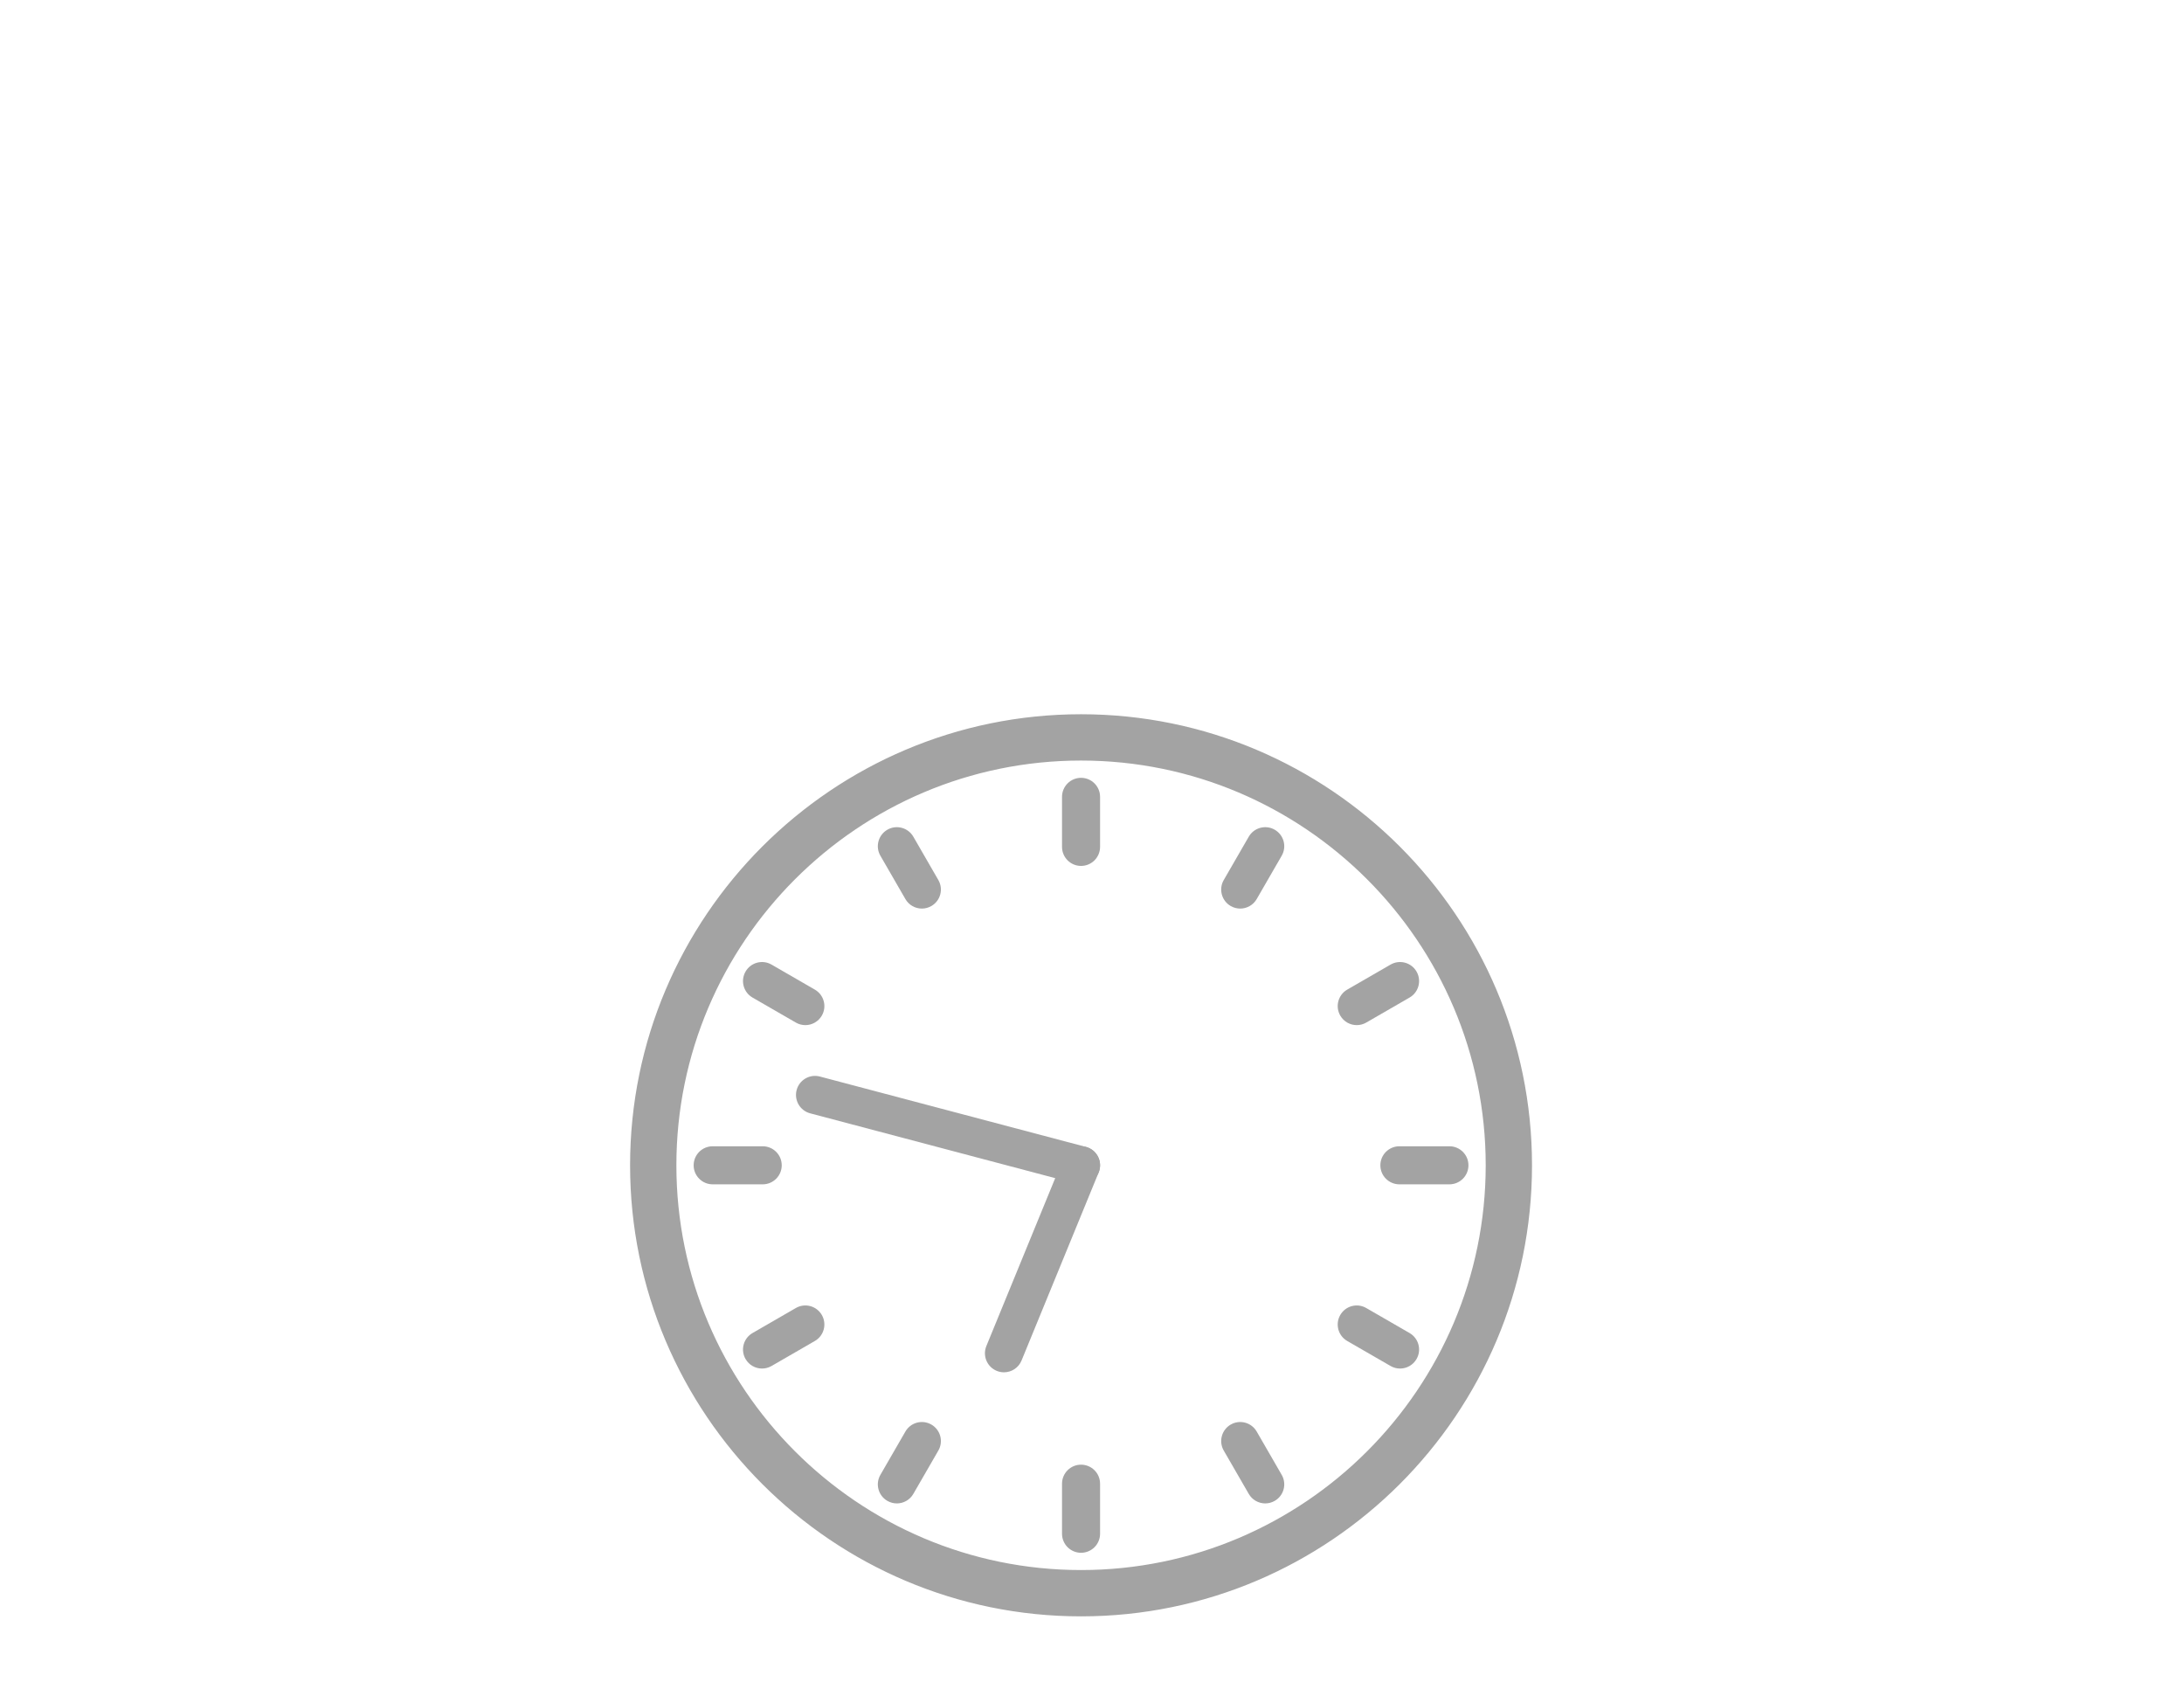 <?xml version="1.0" encoding="UTF-8"?> <svg xmlns="http://www.w3.org/2000/svg" id="_レイヤー_2" width="459.196" height="357.961" viewBox="0 0 459.196 357.961"><defs><style>.cls-1{fill:#fff;}.cls-2{fill:#a3a3a3;}</style></defs><g id="_レイヤー_1-2"><rect class="cls-1" width="459.196" height="357.961"></rect><path class="cls-2" d="M321.612,244.958c0,52.09-42.227,94.317-94.317,94.317s-94.317-42.227-94.317-94.317,42.227-94.317,94.317-94.317,94.317,42.227,94.317,94.317ZM227.295,159.376c-47.266,0-85.582,38.316-85.582,85.582s38.316,85.582,85.582,85.582,85.582-38.316,85.582-85.582-38.316-85.582-85.582-85.582Z"></path><path class="cls-2" d="M227.295,339.775c-52.282,0-94.817-42.535-94.817-94.817s42.535-94.816,94.817-94.816,94.817,42.534,94.817,94.816-42.535,94.817-94.817,94.817ZM227.295,151.141c-51.731,0-93.817,42.086-93.817,93.816s42.086,93.817,93.817,93.817,93.817-42.086,93.817-93.817-42.086-93.816-93.817-93.816ZM227.295,331.04c-47.466,0-86.082-38.616-86.082-86.082s38.616-86.082,86.082-86.082,86.082,38.616,86.082,86.082-38.616,86.082-86.082,86.082ZM227.295,159.876c-46.915,0-85.082,38.168-85.082,85.082s38.167,85.082,85.082,85.082,85.082-38.168,85.082-85.082-38.167-85.082-85.082-85.082Z"></path><path class="cls-2" d="M227.295,182.025c-2.209,0-4-1.791-4-4v-10.519c0-2.209,1.791-4,4-4s4,1.791,4,4v10.519c0,2.209-1.791,4-4,4Z"></path><path class="cls-2" d="M193.832,190.993c-1.383,0-2.727-.718-3.468-2.001l-5.259-9.109c-1.105-1.913-.449-4.359,1.464-5.464,1.914-1.106,4.359-.448,5.464,1.464l5.259,9.109c1.105,1.913.449,4.359-1.464,5.464-.63.364-1.318.537-1.996.537Z"></path><path class="cls-2" d="M169.326,215.492c-.679,0-1.366-.173-1.996-.537l-9.109-5.259c-1.913-1.104-2.569-3.551-1.464-5.464,1.104-1.914,3.549-2.571,5.464-1.464l9.109,5.259c1.913,1.104,2.569,3.551,1.464,5.464-.741,1.283-2.086,2.001-3.468,2.001Z"></path><path class="cls-2" d="M160.362,248.958h-10.519c-2.209,0-4-1.791-4-4s1.791-4,4-4h10.519c2.209,0,4,1.791,4,4s-1.791,4-4,4Z"></path><path class="cls-2" d="M160.224,287.684c-1.383,0-2.727-.718-3.468-2.001-1.104-1.913-.449-4.359,1.464-5.464l9.109-5.259c1.915-1.107,4.36-.449,5.464,1.464s.449,4.359-1.464,5.464l-9.109,5.259c-.63.364-1.318.537-1.996.537Z"></path><path class="cls-2" d="M188.565,316.034c-.679,0-1.366-.173-1.996-.537-1.913-1.104-2.569-3.551-1.464-5.464l5.259-9.109c1.104-1.913,3.55-2.57,5.464-1.464,1.913,1.104,2.569,3.551,1.464,5.464l-5.259,9.109c-.741,1.283-2.085,2.001-3.468,2.001Z"></path><path class="cls-2" d="M227.295,326.41c-2.209,0-4-1.791-4-4v-10.52c0-2.209,1.791-4,4-4s4,1.791,4,4v10.52c0,2.209-1.791,4-4,4Z"></path><path class="cls-2" d="M266.025,316.034c-1.383,0-2.727-.718-3.468-2.001l-5.259-9.109c-1.105-1.913-.449-4.359,1.464-5.464,1.914-1.106,4.36-.448,5.464,1.464l5.259,9.109c1.105,1.913.449,4.359-1.464,5.464-.63.364-1.318.537-1.996.537Z"></path><path class="cls-2" d="M294.366,287.684c-.679,0-1.366-.173-1.996-.537l-9.109-5.259c-1.913-1.104-2.569-3.551-1.464-5.464,1.104-1.914,3.55-2.571,5.464-1.464l9.109,5.259c1.913,1.104,2.569,3.551,1.464,5.464-.741,1.283-2.086,2.001-3.468,2.001Z"></path><path class="cls-2" d="M304.747,248.958h-10.519c-2.209,0-4-1.791-4-4s1.791-4,4-4h10.519c2.209,0,4,1.791,4,4s-1.791,4-4,4Z"></path><path class="cls-2" d="M285.265,215.492c-1.383,0-2.727-.718-3.468-2.001-1.104-1.913-.449-4.359,1.464-5.464l9.109-5.259c1.915-1.107,4.36-.449,5.464,1.464s.449,4.359-1.464,5.464l-9.109,5.259c-.63.364-1.318.537-1.996.537Z"></path><path class="cls-2" d="M260.758,190.993c-.679,0-1.366-.173-1.996-.537-1.913-1.104-2.569-3.551-1.464-5.464l5.259-9.109c1.104-1.913,3.55-2.57,5.464-1.464,1.913,1.104,2.569,3.551,1.464,5.464l-5.259,9.109c-.741,1.283-2.085,2.001-3.468,2.001Z"></path><path class="cls-2" d="M211.087,288.473c-.506,0-1.02-.097-1.517-.3-2.043-.839-3.021-3.175-2.183-5.219l16.207-39.515c.838-2.045,3.174-3.019,5.219-2.184,2.044.839,3.021,3.175,2.183,5.219l-16.207,39.515c-.634,1.548-2.127,2.483-3.702,2.483Z"></path><path class="cls-2" d="M227.298,248.959c-.338,0-.683-.043-1.025-.134l-55.934-14.792c-2.136-.564-3.409-2.754-2.845-4.89.565-2.135,2.756-3.411,4.89-2.845l55.934,14.792c2.136.564,3.409,2.754,2.845,4.89-.474,1.793-2.093,2.979-3.865,2.979Z"></path></g></svg> 